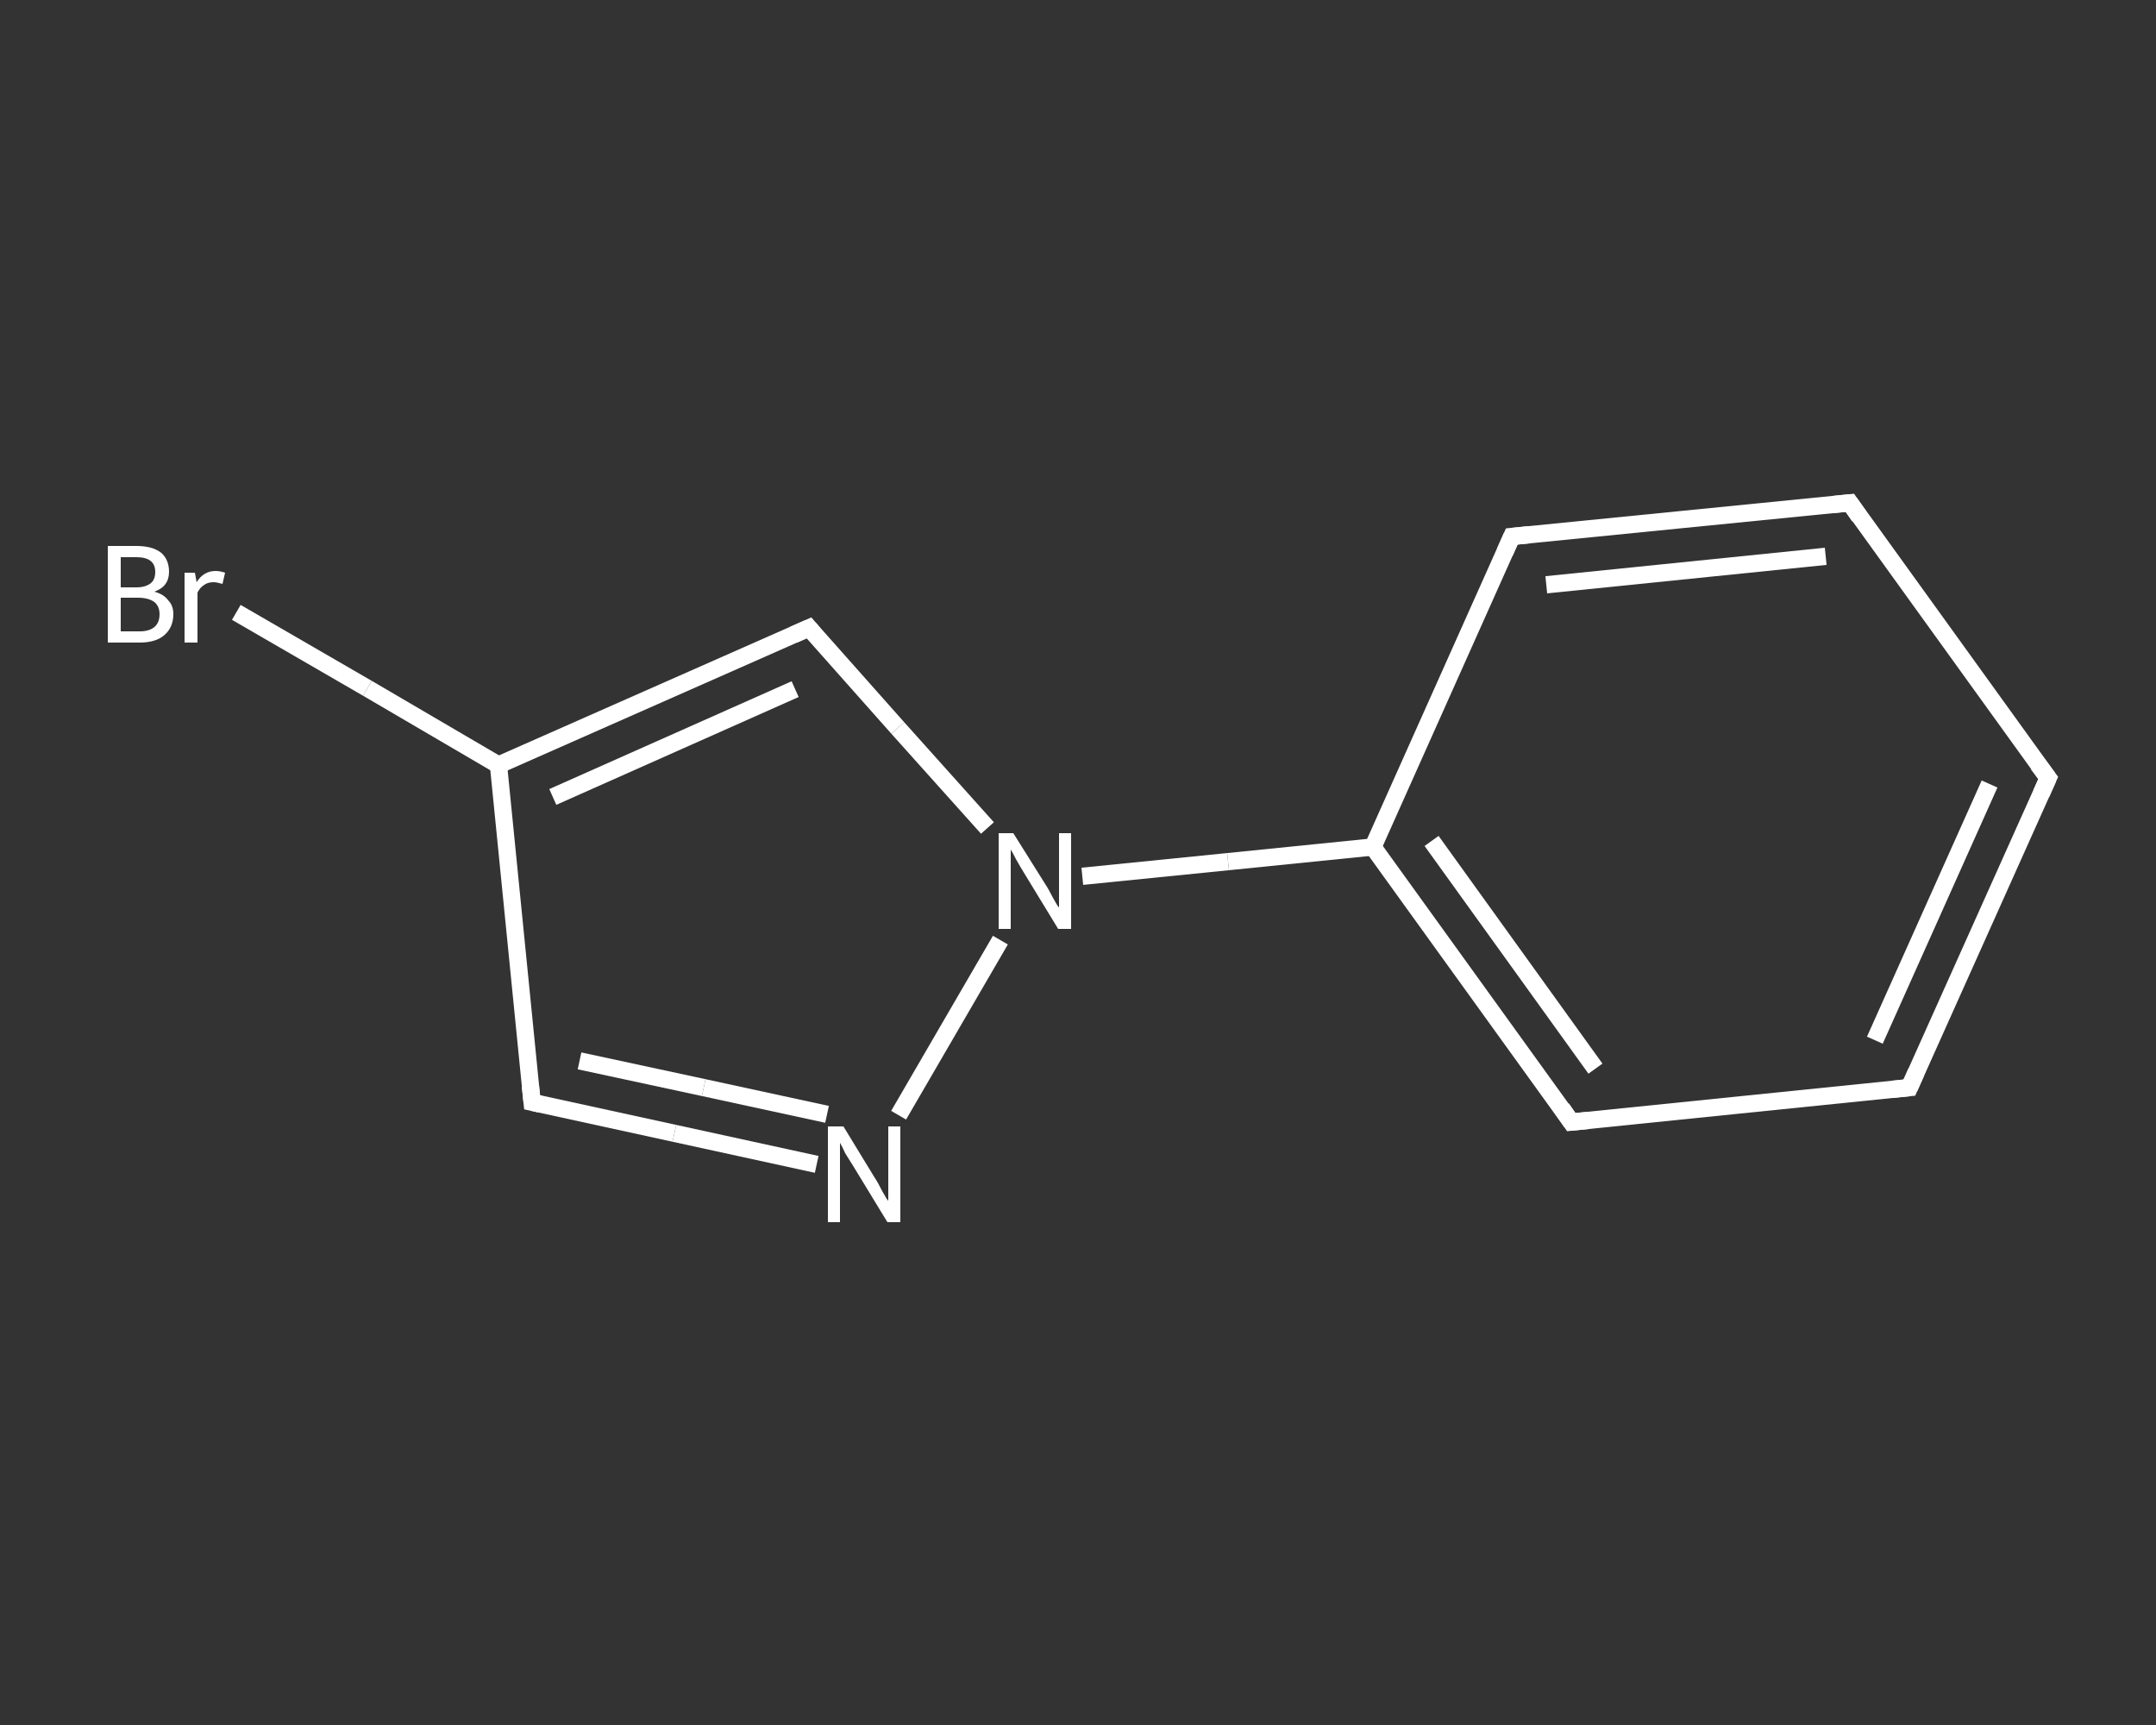 <?xml version='1.0' encoding='iso-8859-1'?>
<svg version='1.1' baseProfile='full'
              xmlns='http://www.w3.org/2000/svg'
                      xmlns:rdkit='http://www.rdkit.org/xml'
                      xmlns:xlink='http://www.w3.org/1999/xlink'
                  xml:space='preserve'
width='250px' height='200px' viewBox='0 0 250 200'>
<rect x="0" y="0" width="250" height="200" fill="#333333" stroke="none"/>
<!-- END OF HEADER -->
<rect style='opacity:1.0;fill:transparent;stroke:none' width='250.0' height='200.0' x='0.0' y='0.0'> </rect>
<path class='bond-0 atom-0 atom-1' d='M 27.4,71.0 L 42.6,79.8' style='fill:none;fill-rule:evenodd;stroke:#FFFFFF;stroke-width:2.0px;stroke-linecap:butt;stroke-linejoin:miter;stroke-opacity:1' />
<path class='bond-0 atom-0 atom-1' d='M 42.6,79.8 L 57.8,88.7' style='fill:none;fill-rule:evenodd;stroke:#FFFFFF;stroke-width:2.0px;stroke-linecap:butt;stroke-linejoin:miter;stroke-opacity:1' />
<path class='bond-1 atom-1 atom-2' d='M 57.8,88.7 L 61.7,127.8' style='fill:none;fill-rule:evenodd;stroke:#FFFFFF;stroke-width:2.0px;stroke-linecap:butt;stroke-linejoin:miter;stroke-opacity:1' />
<path class='bond-2 atom-2 atom-3' d='M 61.7,127.8 L 78.2,131.4' style='fill:none;fill-rule:evenodd;stroke:#FFFFFF;stroke-width:2.0px;stroke-linecap:butt;stroke-linejoin:miter;stroke-opacity:1' />
<path class='bond-2 atom-2 atom-3' d='M 78.2,131.4 L 94.7,135.0' style='fill:none;fill-rule:evenodd;stroke:#FFFFFF;stroke-width:2.0px;stroke-linecap:butt;stroke-linejoin:miter;stroke-opacity:1' />
<path class='bond-2 atom-2 atom-3' d='M 67.2,123.0 L 81.6,126.1' style='fill:none;fill-rule:evenodd;stroke:#FFFFFF;stroke-width:2.0px;stroke-linecap:butt;stroke-linejoin:miter;stroke-opacity:1' />
<path class='bond-2 atom-2 atom-3' d='M 81.6,126.1 L 95.9,129.2' style='fill:none;fill-rule:evenodd;stroke:#FFFFFF;stroke-width:2.0px;stroke-linecap:butt;stroke-linejoin:miter;stroke-opacity:1' />
<path class='bond-3 atom-3 atom-4' d='M 104.2,129.3 L 116.0,109.0' style='fill:none;fill-rule:evenodd;stroke:#FFFFFF;stroke-width:2.0px;stroke-linecap:butt;stroke-linejoin:miter;stroke-opacity:1' />
<path class='bond-4 atom-4 atom-5' d='M 125.5,101.6 L 142.4,99.9' style='fill:none;fill-rule:evenodd;stroke:#FFFFFF;stroke-width:2.0px;stroke-linecap:butt;stroke-linejoin:miter;stroke-opacity:1' />
<path class='bond-4 atom-4 atom-5' d='M 142.4,99.9 L 159.2,98.2' style='fill:none;fill-rule:evenodd;stroke:#FFFFFF;stroke-width:2.0px;stroke-linecap:butt;stroke-linejoin:miter;stroke-opacity:1' />
<path class='bond-5 atom-5 atom-6' d='M 159.2,98.2 L 182.2,130.1' style='fill:none;fill-rule:evenodd;stroke:#FFFFFF;stroke-width:2.0px;stroke-linecap:butt;stroke-linejoin:miter;stroke-opacity:1' />
<path class='bond-5 atom-5 atom-6' d='M 166.0,97.5 L 185.0,123.9' style='fill:none;fill-rule:evenodd;stroke:#FFFFFF;stroke-width:2.0px;stroke-linecap:butt;stroke-linejoin:miter;stroke-opacity:1' />
<path class='bond-6 atom-6 atom-7' d='M 182.2,130.1 L 221.4,126.1' style='fill:none;fill-rule:evenodd;stroke:#FFFFFF;stroke-width:2.0px;stroke-linecap:butt;stroke-linejoin:miter;stroke-opacity:1' />
<path class='bond-7 atom-7 atom-8' d='M 221.4,126.1 L 237.5,90.2' style='fill:none;fill-rule:evenodd;stroke:#FFFFFF;stroke-width:2.0px;stroke-linecap:butt;stroke-linejoin:miter;stroke-opacity:1' />
<path class='bond-7 atom-7 atom-8' d='M 217.4,120.6 L 230.7,90.9' style='fill:none;fill-rule:evenodd;stroke:#FFFFFF;stroke-width:2.0px;stroke-linecap:butt;stroke-linejoin:miter;stroke-opacity:1' />
<path class='bond-8 atom-8 atom-9' d='M 237.5,90.2 L 214.5,58.3' style='fill:none;fill-rule:evenodd;stroke:#FFFFFF;stroke-width:2.0px;stroke-linecap:butt;stroke-linejoin:miter;stroke-opacity:1' />
<path class='bond-9 atom-9 atom-10' d='M 214.5,58.3 L 175.3,62.2' style='fill:none;fill-rule:evenodd;stroke:#FFFFFF;stroke-width:2.0px;stroke-linecap:butt;stroke-linejoin:miter;stroke-opacity:1' />
<path class='bond-9 atom-9 atom-10' d='M 211.7,64.5 L 179.3,67.8' style='fill:none;fill-rule:evenodd;stroke:#FFFFFF;stroke-width:2.0px;stroke-linecap:butt;stroke-linejoin:miter;stroke-opacity:1' />
<path class='bond-10 atom-4 atom-11' d='M 114.5,96.0 L 104.1,84.4' style='fill:none;fill-rule:evenodd;stroke:#FFFFFF;stroke-width:2.0px;stroke-linecap:butt;stroke-linejoin:miter;stroke-opacity:1' />
<path class='bond-10 atom-4 atom-11' d='M 104.1,84.4 L 93.8,72.8' style='fill:none;fill-rule:evenodd;stroke:#FFFFFF;stroke-width:2.0px;stroke-linecap:butt;stroke-linejoin:miter;stroke-opacity:1' />
<path class='bond-11 atom-11 atom-1' d='M 93.8,72.8 L 57.8,88.7' style='fill:none;fill-rule:evenodd;stroke:#FFFFFF;stroke-width:2.0px;stroke-linecap:butt;stroke-linejoin:miter;stroke-opacity:1' />
<path class='bond-11 atom-11 atom-1' d='M 92.2,79.9 L 64.1,92.4' style='fill:none;fill-rule:evenodd;stroke:#FFFFFF;stroke-width:2.0px;stroke-linecap:butt;stroke-linejoin:miter;stroke-opacity:1' />
<path class='bond-12 atom-10 atom-5' d='M 175.3,62.2 L 159.2,98.2' style='fill:none;fill-rule:evenodd;stroke:#FFFFFF;stroke-width:2.0px;stroke-linecap:butt;stroke-linejoin:miter;stroke-opacity:1' />
<path d='M 61.5,125.9 L 61.7,127.8 L 62.6,128.0' style='fill:none;stroke:#FFFFFF;stroke-width:2.0px;stroke-linecap:butt;stroke-linejoin:miter;stroke-opacity:1;' />
<path d='M 181.1,128.5 L 182.2,130.1 L 184.2,129.9' style='fill:none;stroke:#FFFFFF;stroke-width:2.0px;stroke-linecap:butt;stroke-linejoin:miter;stroke-opacity:1;' />
<path d='M 219.4,126.3 L 221.4,126.1 L 222.2,124.3' style='fill:none;stroke:#FFFFFF;stroke-width:2.0px;stroke-linecap:butt;stroke-linejoin:miter;stroke-opacity:1;' />
<path d='M 236.7,92.0 L 237.5,90.2 L 236.3,88.6' style='fill:none;stroke:#FFFFFF;stroke-width:2.0px;stroke-linecap:butt;stroke-linejoin:miter;stroke-opacity:1;' />
<path d='M 215.6,59.9 L 214.5,58.3 L 212.5,58.5' style='fill:none;stroke:#FFFFFF;stroke-width:2.0px;stroke-linecap:butt;stroke-linejoin:miter;stroke-opacity:1;' />
<path d='M 177.3,62.0 L 175.3,62.2 L 174.5,64.0' style='fill:none;stroke:#FFFFFF;stroke-width:2.0px;stroke-linecap:butt;stroke-linejoin:miter;stroke-opacity:1;' />
<path d='M 94.3,73.4 L 93.8,72.8 L 92.0,73.6' style='fill:none;stroke:#FFFFFF;stroke-width:2.0px;stroke-linecap:butt;stroke-linejoin:miter;stroke-opacity:1;' />
<path class='atom-0' d='M 17.9 68.6
Q 19.0 68.9, 19.5 69.6
Q 20.1 70.2, 20.1 71.2
Q 20.1 72.7, 19.1 73.6
Q 18.1 74.5, 16.2 74.5
L 12.5 74.5
L 12.5 63.3
L 15.8 63.3
Q 17.7 63.3, 18.7 64.1
Q 19.6 64.9, 19.6 66.3
Q 19.6 68.0, 17.9 68.6
M 14.0 64.6
L 14.0 68.1
L 15.8 68.1
Q 16.9 68.1, 17.5 67.6
Q 18.0 67.2, 18.0 66.3
Q 18.0 64.6, 15.8 64.6
L 14.0 64.6
M 16.2 73.2
Q 17.3 73.2, 17.9 72.7
Q 18.5 72.2, 18.5 71.2
Q 18.5 70.3, 17.9 69.8
Q 17.2 69.3, 16.0 69.3
L 14.0 69.3
L 14.0 73.2
L 16.2 73.2
' fill='#FFFFFF'/>
<path class='atom-0' d='M 22.6 66.4
L 22.8 67.5
Q 23.6 66.2, 25.0 66.2
Q 25.5 66.2, 26.1 66.4
L 25.8 67.7
Q 25.1 67.5, 24.8 67.5
Q 24.1 67.5, 23.7 67.8
Q 23.2 68.1, 22.9 68.7
L 22.9 74.5
L 21.4 74.5
L 21.4 66.4
L 22.6 66.4
' fill='#FFFFFF'/>
<path class='atom-3' d='M 97.8 130.6
L 101.4 136.5
Q 101.8 137.1, 102.3 138.1
Q 102.9 139.2, 103.0 139.2
L 103.0 130.6
L 104.4 130.6
L 104.4 141.7
L 102.9 141.7
L 99.0 135.3
Q 98.5 134.5, 98.0 133.7
Q 97.6 132.8, 97.4 132.5
L 97.4 141.7
L 96.0 141.7
L 96.0 130.6
L 97.8 130.6
' fill='#FFFFFF'/>
<path class='atom-4' d='M 117.5 96.6
L 121.2 102.5
Q 121.6 103.1, 122.1 104.1
Q 122.7 105.2, 122.8 105.2
L 122.8 96.6
L 124.2 96.6
L 124.2 107.7
L 122.7 107.7
L 118.8 101.3
Q 118.3 100.5, 117.8 99.6
Q 117.4 98.8, 117.2 98.5
L 117.2 107.7
L 115.8 107.7
L 115.8 96.6
L 117.5 96.6
' fill='#FFFFFF'/>
</svg>

